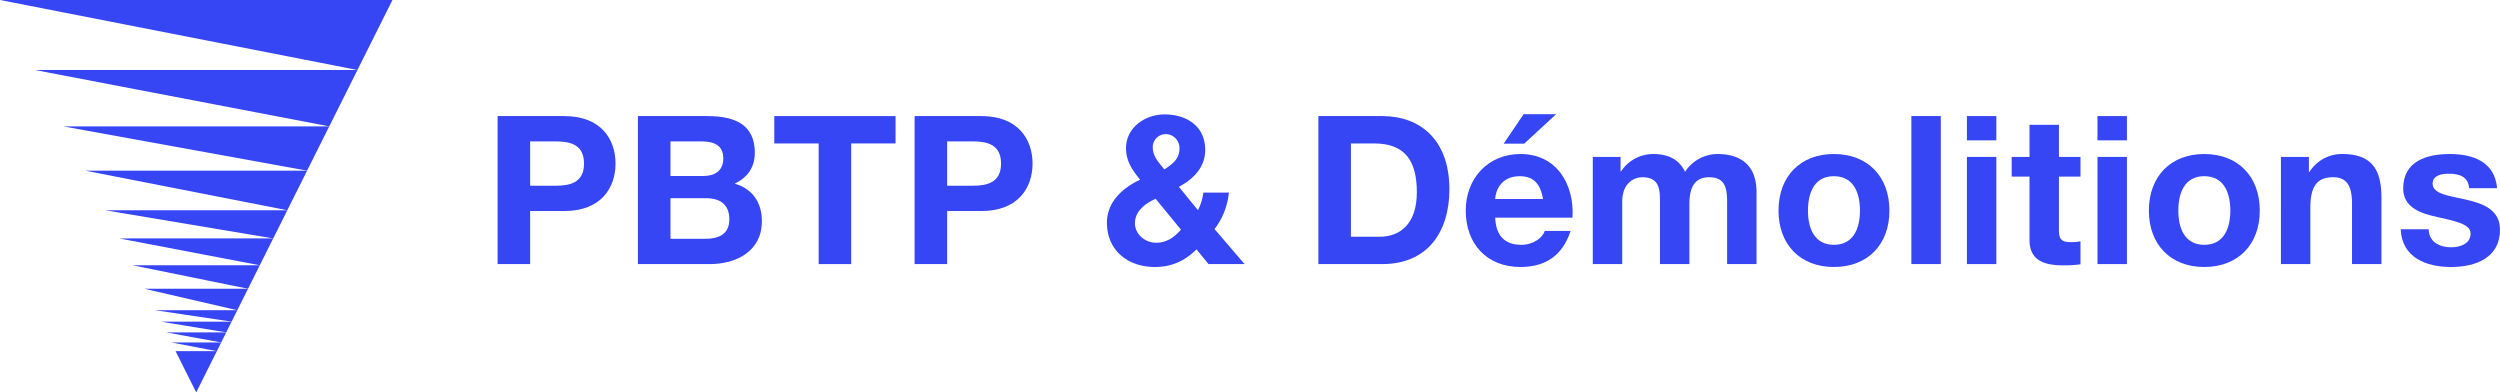 <svg fill="#3646F5" xmlns="http://www.w3.org/2000/svg" width="1051.952" height="165.112" viewBox="0 0 1051.952 165.112">
  <g>
    <g class="logo-picto">
      <path d="M0 0l150.4 29.457L165.131 0z" data-name="Tracé 34" />
      <path d="M138.541 53.176l11.86-23.715H14.733z" data-name="Tracé 35" />
      <path d="M129.221 71.811l9.32-18.635H26.588z" data-name="Tracé 36" />
      <path d="M120.892 88.469l8.331-16.656H35.91z" data-name="Tracé 37" />
      <path d="M114.967 100.328l5.93-11.86H44.241z" data-name="Tracé 38" />
      <path d="M109.313 111.621l5.646-11.293H50.168z" data-name="Tracé 39" />
      <path d="M104.372 121.504l4.941-9.882h-53.5z" data-name="Tracé 40" />
      <path d="M99.85 130.539l4.514-9.037H60.752z" data-name="Tracé 41" />
      <path d="M65.272 130.537l32.179 4.8 2.401-4.8z" data-name="Tracé 42" />
      <path d="M67.67 135.34l27.516 4.518 2.262-4.518z" data-name="Tracé 43" />
      <path d="M69.928 139.859l23.142 4.235 2.118-4.235z" data-name="Tracé 44" />
      <path d="M72.054 144.094l19.186 3.668 1.834-3.668z" data-name="Tracé 45" />
      <path d="M73.884 147.761l8.678 17.351 8.673-17.351z" data-name="Tracé 46" />
    </g>
    <g class="logo-text">
      <path d="M209.376 48.847h28.083c15.528 0 21.544 9.855 21.544 19.977s-6.016 19.972-21.544 19.972H223.07v22.33h-13.694zm13.694 29.308h10.641c6.368 0 12.036-1.4 12.036-9.331s-5.671-9.336-12.036-9.336H223.07z" data-name="Tracé 47" />
      <path d="M268.424 48.847h29.308c11.86 0 19.886 3.839 19.886 15.437 0 6.106-3.053 10.379-8.459 13 7.588 2.182 11.427 8.026 11.427 15.785 0 12.646-10.732 18.057-21.982 18.057h-30.18zm13.694 25.206h13.87c4.8 0 8.368-2.182 8.368-7.411 0-5.935-4.534-7.154-9.416-7.154h-12.822zm0 26.431h14.651c5.411 0 10.122-1.743 10.122-8.2 0-6.363-4.016-8.892-9.86-8.892h-14.913z" data-name="Tracé 48" />
      <path d="M325.807 48.846v11.512h18.667v50.766h13.694V60.358h18.667V48.846z" data-name="Tracé 50" />
      <path d="M384.85 48.847h28.089c15.522 0 21.538 9.855 21.538 19.977s-6.016 19.972-21.538 19.972h-14.395v22.33H384.85zm13.694 29.308h10.641c6.368 0 12.036-1.4 12.036-9.331s-5.671-9.336-12.036-9.336h-10.641z" data-name="Tracé 51" />
      <path d="M503.465 104.931c-4.973 4.882-10.464 7.411-17.534 7.411-11.25 0-20.148-6.887-20.148-18.662 0-8.721 6.63-14.657 13.956-18.057-3.314-4.101-5.929-7.849-5.929-13.254 0-8.636 7.935-14.218 16.223-14.218 9.422 0 17.095 5.058 17.095 14.913 0 7.24-4.8 12.213-11.079 15.528l8.026 9.855a22.17 22.17 0 002.267-7.411h10.732a29.571 29.571 0 01-6.021 15.346l12.646 14.741h-15.175zM486.28 83.65c-4.358 1.919-8.722 5.235-8.722 10.293 0 4.534 4.187 8.2 8.9 8.2 4.449 0 7.588-2.267 10.47-5.5zm4.363-27.217a5.492 5.492 0 00-5.582 5.5c0 3.925 2.529 6.454 4.887 9.331 3.483-2.271 6.363-4.362 6.363-8.895a5.889 5.889 0 00-5.668-5.935" data-name="Tracé 52" />
      <path d="M554.749 48.847h26.864c16.136 0 28.26 10.117 28.26 30.789 0 18.057-9.245 31.489-28.26 31.489h-26.864zm13.694 50.766h12.213c7.935 0 15.523-4.887 15.523-18.667 0-12.56-4.363-20.587-17.966-20.587h-9.77z" data-name="Tracé 53" />
      <path d="M629.145 91.587c.348 7.85 4.187 11.427 11.079 11.427 4.967 0 8.983-3.053 9.764-5.844h10.9c-3.486 10.641-10.9 15.175-21.105 15.175-14.218 0-23.025-9.769-23.025-23.725 0-13.518 9.331-23.811 23.025-23.811 15.352 0 22.763 12.908 21.891 26.779zm20.148-7.85c-1.134-6.283-3.839-9.593-9.855-9.593-7.85 0-10.122 6.1-10.293 9.593zm-7.94-23.287h-8.63l8.373-12.389h13.689z" data-name="Tracé 54" />
      <path d="M670.217 66.03h11.689v6.109h.171a16.289 16.289 0 0113.785-7.328c5.668 0 10.726 2.091 13.17 7.5a16.37 16.37 0 0113.6-7.5c9.601 0 16.485 4.449 16.485 16.128v30.184h-12.381V85.569c0-6.021-.524-10.988-7.588-10.988-6.978 0-8.288 5.754-8.288 11.422v25.12h-12.383V85.831c0-5.235.348-11.25-7.5-11.25-2.444 0-8.374 1.567-8.374 10.379v26.163h-12.386z" data-name="Tracé 55" />
      <path d="M771.653 64.809c14.218 0 23.378 9.422 23.378 23.811 0 14.3-9.16 23.725-23.378 23.725-14.132 0-23.287-9.422-23.287-23.725 0-14.389 9.155-23.811 23.287-23.811m0 38.205c8.459 0 10.988-7.24 10.988-14.395 0-7.24-2.529-14.48-10.988-14.48-8.374 0-10.9 7.24-10.9 14.48 0 7.154 2.529 14.395 10.9 14.395" data-name="Tracé 56" />
      <path d="M804.264 111.122h12.389V48.844h-12.389z" data-name="Tracé 58" />
      <path d="M827.638 59.052h12.384V48.844h-12.384zm0-10.208v62.278h12.384V66.03h-12.384z" data-name="Tracé 59" />
      <path d="M866.36 66.03h9.069v8.288h-9.069v22.33c0 4.181 1.048 5.23 5.235 5.23a18.979 18.979 0 003.834-.348v9.684a47.66 47.66 0 01-7.24.433c-7.588 0-14.213-1.743-14.213-10.726v-26.6h-7.5V66.03h7.5V52.512h12.384z" data-name="Tracé 60" />
      <path d="M882.582 59.052h12.389V48.844h-12.389zm0-10.208v62.278h12.389V66.03h-12.389z" data-name="Tracé 62" />
      <path d="M927.495 64.809c14.218 0 23.378 9.422 23.378 23.811 0 14.3-9.16 23.725-23.378 23.725-14.132 0-23.287-9.422-23.287-23.725 0-14.389 9.155-23.811 23.287-23.811m0 38.205c8.459 0 10.988-7.24 10.988-14.395 0-7.24-2.529-14.48-10.988-14.48-8.374 0-10.9 7.24-10.9 14.48 0 7.154 2.529 14.395 10.9 14.395" data-name="Tracé 63" />
      <path d="M959.766 66.03h11.774v6.278h.262a16.082 16.082 0 0113.78-7.5c13.17.003 16.484 7.414 16.484 18.579v27.736h-12.383V85.654c0-7.411-2.182-11.074-7.935-11.074-6.721 0-9.6 3.748-9.6 12.908v23.635h-12.382z" data-name="Tracé 64" />
      <path d="M1021.949 96.471c.086 5.406 4.625 7.588 9.507 7.588 3.577 0 8.112-1.4 8.112-5.759 0-3.748-5.144-5.058-14.042-6.978-7.149-1.567-14.303-4.096-14.303-12.036 0-11.512 9.94-14.475 19.624-14.475 9.855 0 18.929 3.315 19.886 14.389h-11.774c-.348-4.8-4.01-6.106-8.459-6.106-2.791 0-6.892.524-6.892 4.187 0 4.449 6.978 5.058 14.042 6.716 7.24 1.658 14.3 4.278 14.3 12.651 0 11.86-10.293 15.7-20.581 15.7-10.47 0-20.672-3.925-21.2-15.876z" data-name="Tracé 65" />
    </g>
  </g>
</svg>
